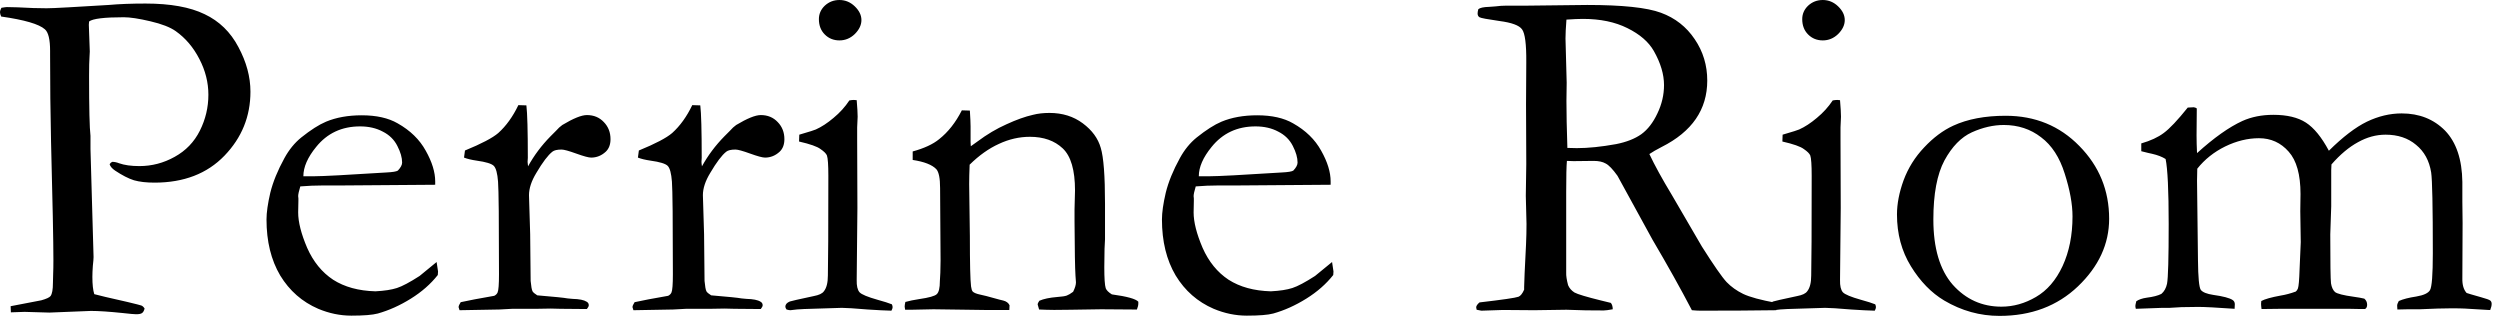 <?xml version="1.0" encoding="UTF-8"?>
<svg xmlns="http://www.w3.org/2000/svg" width="186" height="24" viewBox="0 0 186 24" fill="none">
  <path d="M0.105 0.58C0.316 0.545 0.451 0.527 0.51 0.527C0.908 0.527 1.564 0.551 2.479 0.598C2.959 0.609 3.287 0.615 3.463 0.615C3.721 0.615 4.266 0.592 5.098 0.545L8.086 0.369C8.871 0.299 9.785 0.264 10.828 0.264C12.668 0.264 14.133 0.527 15.223 1.055C16.312 1.57 17.15 2.385 17.736 3.498C18.334 4.611 18.633 5.719 18.633 6.82C18.633 8.66 17.988 10.248 16.699 11.584C15.41 12.92 13.676 13.588 11.496 13.588C10.887 13.588 10.377 13.529 9.967 13.412C9.557 13.283 9.088 13.043 8.561 12.691C8.338 12.539 8.203 12.381 8.156 12.217C8.203 12.135 8.268 12.076 8.35 12.041C8.514 12.041 8.684 12.076 8.859 12.146C9.258 12.287 9.762 12.357 10.371 12.357C11.297 12.357 12.17 12.129 12.99 11.672C13.822 11.215 14.449 10.565 14.871 9.721C15.293 8.877 15.504 7.986 15.504 7.049C15.504 6.135 15.281 5.25 14.836 4.395C14.391 3.527 13.805 2.836 13.078 2.32C12.668 2.027 12.035 1.781 11.18 1.582C10.336 1.383 9.68 1.283 9.211 1.283C7.758 1.283 6.896 1.389 6.627 1.6L6.609 1.846L6.68 3.832L6.662 4.184C6.639 4.5 6.627 4.986 6.627 5.643C6.627 8.033 6.662 9.521 6.732 10.107V11.092L6.961 19.125C6.961 19.242 6.943 19.459 6.908 19.775C6.885 20.092 6.873 20.367 6.873 20.602C6.873 21.164 6.92 21.592 7.014 21.885C7.295 21.967 8.115 22.16 9.475 22.465C10.107 22.617 10.453 22.705 10.512 22.729C10.605 22.764 10.688 22.84 10.758 22.957C10.711 23.133 10.646 23.244 10.565 23.291C10.494 23.35 10.348 23.379 10.125 23.379C9.984 23.379 9.656 23.35 9.141 23.291C8.133 23.186 7.342 23.133 6.768 23.133L3.674 23.256L1.828 23.203C1.711 23.203 1.371 23.215 0.809 23.238L0.791 22.781L3.076 22.342C3.451 22.236 3.68 22.131 3.762 22.025C3.879 21.861 3.938 21.539 3.938 21.059C3.938 20.953 3.943 20.725 3.955 20.373C3.967 20.127 3.973 19.787 3.973 19.354C3.973 17.971 3.914 15.023 3.797 10.512C3.75 8.402 3.727 6.258 3.727 4.078V3.779C3.727 2.936 3.598 2.402 3.34 2.18C2.906 1.793 1.822 1.477 0.088 1.23C0.029 1.102 0 0.996 0 0.914C0 0.82 0.035 0.709 0.105 0.58ZM32.379 13.746L25.33 13.799H23.994C23.455 13.799 22.904 13.822 22.342 13.869C22.236 14.221 22.184 14.461 22.184 14.59L22.201 14.766V14.941L22.184 15.803C22.184 16.518 22.406 17.396 22.852 18.439C23.309 19.471 23.953 20.262 24.785 20.812C25.629 21.352 26.678 21.639 27.932 21.674C28.6 21.639 29.133 21.557 29.531 21.428C29.93 21.299 30.492 21 31.219 20.531L32.484 19.494L32.59 20.197C32.59 20.279 32.584 20.367 32.572 20.461C32.045 21.129 31.377 21.715 30.568 22.219C29.76 22.723 28.939 23.092 28.107 23.326C27.709 23.432 27.053 23.484 26.139 23.484C25.307 23.484 24.486 23.314 23.678 22.975C22.482 22.459 21.539 21.633 20.848 20.496C20.168 19.348 19.828 17.959 19.828 16.33C19.828 15.815 19.922 15.152 20.109 14.344C20.309 13.535 20.66 12.674 21.164 11.76C21.504 11.139 21.92 10.629 22.412 10.23C23.115 9.668 23.73 9.275 24.258 9.053C25.02 8.736 25.904 8.578 26.912 8.578C28.002 8.578 28.893 8.777 29.584 9.176C30.521 9.703 31.219 10.383 31.676 11.215C32.145 12.047 32.379 12.809 32.379 13.5V13.746ZM22.57 13.113H23.396C23.994 13.113 25.775 13.02 28.74 12.832C29.209 12.809 29.496 12.762 29.602 12.691C29.812 12.469 29.918 12.27 29.918 12.094C29.918 11.73 29.801 11.32 29.566 10.863C29.332 10.395 28.969 10.037 28.477 9.791C27.996 9.533 27.434 9.404 26.789 9.404C25.43 9.404 24.34 9.914 23.52 10.934C22.887 11.707 22.57 12.434 22.57 13.113ZM34.19 23.08L34.119 22.852C34.119 22.77 34.172 22.646 34.277 22.482L35.315 22.271L36.773 22.008C36.891 21.949 36.973 21.867 37.02 21.762C37.09 21.609 37.125 21.158 37.125 20.408C37.125 16.424 37.102 14.127 37.055 13.518C37.008 12.896 36.902 12.504 36.738 12.34C36.574 12.176 36.152 12.047 35.473 11.953C35.074 11.895 34.758 11.818 34.523 11.725L34.594 11.197C35.824 10.693 36.65 10.26 37.072 9.896C37.658 9.369 38.156 8.678 38.566 7.822L39.164 7.84C39.234 8.426 39.27 9.727 39.27 11.742L39.252 12.041C39.252 12.111 39.264 12.223 39.287 12.375C39.732 11.566 40.289 10.822 40.957 10.143L41.361 9.738C41.525 9.551 41.684 9.404 41.836 9.299C42.656 8.807 43.266 8.561 43.664 8.561C44.18 8.561 44.602 8.736 44.93 9.088C45.258 9.428 45.422 9.85 45.422 10.354C45.422 10.752 45.305 11.062 45.07 11.285C44.754 11.578 44.391 11.725 43.98 11.725C43.793 11.725 43.424 11.625 42.873 11.426C42.322 11.227 41.959 11.127 41.783 11.127C41.455 11.127 41.227 11.18 41.098 11.285C40.77 11.543 40.371 12.07 39.902 12.867C39.539 13.465 39.357 14.016 39.357 14.52L39.445 17.42L39.48 20.9C39.516 21.299 39.562 21.557 39.621 21.674C39.668 21.756 39.785 21.855 39.973 21.973C41.238 22.078 41.988 22.154 42.223 22.201C42.387 22.213 42.51 22.225 42.592 22.236C43.096 22.248 43.447 22.318 43.647 22.447C43.752 22.506 43.805 22.594 43.805 22.711C43.805 22.781 43.758 22.875 43.664 22.992L41.713 22.975L40.975 22.957L39.902 22.975H38.109L37.143 23.027L34.19 23.08ZM47.127 23.08L47.057 22.852C47.057 22.77 47.109 22.646 47.215 22.482L48.252 22.271L49.711 22.008C49.828 21.949 49.91 21.867 49.957 21.762C50.027 21.609 50.062 21.158 50.062 20.408C50.062 16.424 50.039 14.127 49.992 13.518C49.945 12.896 49.84 12.504 49.676 12.34C49.512 12.176 49.09 12.047 48.41 11.953C48.012 11.895 47.695 11.818 47.461 11.725L47.531 11.197C48.762 10.693 49.588 10.26 50.01 9.896C50.596 9.369 51.094 8.678 51.504 7.822L52.102 7.84C52.172 8.426 52.207 9.727 52.207 11.742L52.19 12.041C52.19 12.111 52.201 12.223 52.225 12.375C52.67 11.566 53.227 10.822 53.895 10.143L54.299 9.738C54.463 9.551 54.621 9.404 54.773 9.299C55.594 8.807 56.203 8.561 56.602 8.561C57.117 8.561 57.539 8.736 57.867 9.088C58.195 9.428 58.359 9.85 58.359 10.354C58.359 10.752 58.242 11.062 58.008 11.285C57.691 11.578 57.328 11.725 56.918 11.725C56.73 11.725 56.361 11.625 55.81 11.426C55.26 11.227 54.897 11.127 54.721 11.127C54.393 11.127 54.164 11.18 54.035 11.285C53.707 11.543 53.309 12.07 52.84 12.867C52.477 13.465 52.295 14.016 52.295 14.52L52.383 17.42L52.418 20.9C52.453 21.299 52.5 21.557 52.559 21.674C52.605 21.756 52.723 21.855 52.91 21.973C54.176 22.078 54.926 22.154 55.16 22.201C55.324 22.213 55.447 22.225 55.529 22.236C56.033 22.248 56.385 22.318 56.584 22.447C56.69 22.506 56.742 22.594 56.742 22.711C56.742 22.781 56.695 22.875 56.602 22.992L54.65 22.975L53.912 22.957L52.84 22.975H51.047L50.08 23.027L47.127 23.08ZM60.926 1.424C60.926 1.037 61.072 0.703 61.365 0.422C61.67 0.141 62.033 0 62.455 0C62.889 0 63.27 0.158 63.598 0.475C63.926 0.791 64.09 1.131 64.09 1.494C64.09 1.857 63.926 2.203 63.598 2.531C63.27 2.848 62.889 3.006 62.455 3.006C62.022 3.006 61.658 2.859 61.365 2.566C61.072 2.273 60.926 1.893 60.926 1.424ZM59.449 10.529L59.467 10.02C60.228 9.797 60.639 9.668 60.697 9.633C61.119 9.445 61.559 9.158 62.016 8.771C62.484 8.385 62.877 7.951 63.193 7.471C63.334 7.447 63.445 7.436 63.527 7.436L63.738 7.453C63.785 8.016 63.809 8.426 63.809 8.684C63.809 8.742 63.797 9.006 63.773 9.475V10.406L63.791 15.469L63.738 20.83C63.727 21.264 63.797 21.568 63.949 21.744C64.102 21.908 64.553 22.096 65.303 22.307C65.772 22.436 66.123 22.547 66.357 22.641C66.393 22.723 66.41 22.793 66.41 22.852C66.41 22.922 66.381 23.01 66.322 23.115C65.865 23.104 65.279 23.074 64.564 23.027C63.592 22.945 62.947 22.904 62.631 22.904C62.478 22.904 61.541 22.934 59.818 22.992C59.467 23.004 59.127 23.033 58.799 23.08C58.74 23.08 58.647 23.062 58.518 23.027C58.459 22.945 58.43 22.875 58.43 22.816C58.43 22.652 58.541 22.523 58.764 22.43C58.81 22.406 59.408 22.271 60.557 22.025C60.932 21.955 61.178 21.838 61.295 21.674C61.494 21.428 61.594 21.035 61.594 20.496C61.617 19.594 61.629 17.121 61.629 13.078C61.629 12.27 61.594 11.766 61.523 11.566C61.465 11.426 61.307 11.268 61.049 11.092C60.803 10.904 60.27 10.717 59.449 10.529ZM67.359 22.465C67.652 22.383 67.992 22.312 68.379 22.254C69.117 22.148 69.557 22.025 69.697 21.885C69.85 21.744 69.926 21.422 69.926 20.918L69.961 20.285C69.973 20.051 69.978 19.752 69.978 19.389L69.943 13.992C69.943 13.266 69.85 12.797 69.662 12.586C69.346 12.258 68.76 12.029 67.904 11.9V11.268C68.76 11.033 69.416 10.729 69.873 10.354C70.541 9.826 71.103 9.111 71.561 8.209L72.158 8.227C72.193 8.777 72.211 9.17 72.211 9.404V10.565L72.228 10.881C72.369 10.787 72.533 10.67 72.721 10.529C73.424 10.002 74.144 9.574 74.883 9.246C75.621 8.906 76.277 8.672 76.852 8.543C77.215 8.449 77.625 8.402 78.082 8.402C79.043 8.402 79.869 8.66 80.561 9.176C81.252 9.691 81.697 10.301 81.897 11.004C82.107 11.695 82.213 13.078 82.213 15.152V17.807C82.213 17.877 82.201 18.111 82.178 18.51C82.166 18.908 82.16 19.365 82.16 19.881C82.16 20.701 82.195 21.223 82.266 21.445C82.324 21.598 82.477 21.75 82.723 21.902C83.848 22.055 84.504 22.236 84.691 22.447V22.588C84.691 22.705 84.656 22.852 84.586 23.027H84.252L81.932 23.01L79.647 23.045C78.803 23.068 78.023 23.062 77.309 23.027L77.203 22.658C77.203 22.588 77.244 22.494 77.326 22.377C77.643 22.236 78.088 22.143 78.662 22.096C79.002 22.072 79.236 22.037 79.365 21.99C79.494 21.943 79.652 21.85 79.84 21.709C79.981 21.428 80.051 21.193 80.051 21.006C80.051 20.924 80.039 20.76 80.016 20.514C79.981 19.975 79.957 18.633 79.945 16.488V15.574L79.981 14.168C79.981 12.656 79.676 11.613 79.066 11.039C78.457 10.465 77.643 10.178 76.623 10.178C75.838 10.178 75.07 10.354 74.32 10.705C73.57 11.045 72.844 11.56 72.141 12.252C72.117 12.815 72.106 13.295 72.106 13.693L72.158 17.578C72.158 19.605 72.188 20.848 72.246 21.305C72.269 21.492 72.311 21.621 72.369 21.691C72.463 21.785 72.65 21.861 72.932 21.92C73.213 21.979 73.535 22.061 73.898 22.166C74.273 22.271 74.519 22.336 74.637 22.359C74.871 22.418 75.029 22.535 75.111 22.711L75.094 23.062H73.248L69.451 23.01C68.572 23.033 68.016 23.045 67.781 23.045H67.342L67.307 22.816C67.307 22.734 67.324 22.617 67.359 22.465ZM99 13.746L91.951 13.799H90.615C90.076 13.799 89.525 13.822 88.963 13.869C88.857 14.221 88.805 14.461 88.805 14.59L88.822 14.766V14.941L88.805 15.803C88.805 16.518 89.027 17.396 89.473 18.439C89.93 19.471 90.574 20.262 91.406 20.812C92.25 21.352 93.299 21.639 94.553 21.674C95.221 21.639 95.754 21.557 96.152 21.428C96.551 21.299 97.113 21 97.84 20.531L99.106 19.494L99.211 20.197C99.211 20.279 99.205 20.367 99.193 20.461C98.666 21.129 97.998 21.715 97.189 22.219C96.381 22.723 95.561 23.092 94.728 23.326C94.33 23.432 93.674 23.484 92.76 23.484C91.928 23.484 91.107 23.314 90.299 22.975C89.103 22.459 88.16 21.633 87.469 20.496C86.789 19.348 86.449 17.959 86.449 16.33C86.449 15.815 86.543 15.152 86.731 14.344C86.93 13.535 87.281 12.674 87.785 11.76C88.125 11.139 88.541 10.629 89.033 10.23C89.736 9.668 90.352 9.275 90.879 9.053C91.641 8.736 92.525 8.578 93.533 8.578C94.623 8.578 95.514 8.777 96.205 9.176C97.143 9.703 97.84 10.383 98.297 11.215C98.766 12.047 99 12.809 99 13.5V13.746ZM89.191 13.113H90.018C90.615 13.113 92.397 13.02 95.361 12.832C95.83 12.809 96.117 12.762 96.223 12.691C96.434 12.469 96.539 12.27 96.539 12.094C96.539 11.73 96.422 11.32 96.188 10.863C95.953 10.395 95.59 10.037 95.098 9.791C94.617 9.533 94.055 9.404 93.41 9.404C92.051 9.404 90.961 9.914 90.141 10.934C89.508 11.707 89.191 12.434 89.191 13.113ZM110.074 22.5C111.785 22.301 112.752 22.16 112.975 22.078C113.127 22.02 113.268 21.844 113.396 21.551V21.357C113.396 21.064 113.443 20.004 113.537 18.176C113.561 17.66 113.572 17.156 113.572 16.664L113.52 14.572L113.555 12.199L113.537 7.787L113.555 4.623C113.566 3.287 113.461 2.473 113.238 2.18C113.027 1.887 112.471 1.682 111.568 1.564C110.666 1.436 110.168 1.342 110.074 1.283C109.98 1.225 109.934 1.131 109.934 1.002C109.934 0.92 109.951 0.814 109.986 0.686C110.104 0.58 110.373 0.521 110.795 0.51C110.854 0.51 111.012 0.498 111.27 0.475C111.539 0.439 111.791 0.422 112.025 0.422H113.467L118.09 0.369C120.703 0.369 122.531 0.562 123.574 0.949C124.629 1.336 125.467 1.992 126.088 2.918C126.709 3.832 127.02 4.857 127.02 5.994C127.02 8.15 125.889 9.797 123.627 10.934C123.24 11.133 122.936 11.309 122.713 11.461C123.111 12.305 123.668 13.318 124.383 14.502L126.615 18.334C127.506 19.74 128.121 20.625 128.461 20.988C128.801 21.34 129.211 21.633 129.691 21.867C130.184 22.102 131.004 22.324 132.152 22.535C132.164 22.652 132.17 22.746 132.17 22.816C132.17 22.887 132.164 22.975 132.152 23.08C130.547 23.104 128.666 23.115 126.51 23.115C126.357 23.115 126.146 23.104 125.877 23.08C125.045 21.486 124.066 19.734 122.941 17.824L120.34 13.078C119.988 12.586 119.695 12.281 119.461 12.164C119.238 12.035 118.939 11.971 118.564 11.971L117.07 11.988L116.578 11.971C116.543 12.346 116.525 13.113 116.525 14.273V20.285C116.514 20.508 116.561 20.818 116.666 21.217C116.76 21.439 116.918 21.621 117.141 21.762C117.375 21.891 118.037 22.09 119.127 22.359L119.848 22.535C119.941 22.652 119.988 22.811 119.988 23.01C119.672 23.068 119.449 23.098 119.32 23.098C118.266 23.098 117.521 23.086 117.088 23.062C116.865 23.051 116.684 23.045 116.543 23.045L114.152 23.08L111.814 23.062C111.709 23.062 111.176 23.08 110.215 23.115L109.863 23.045L109.828 22.869C109.828 22.764 109.91 22.641 110.074 22.5ZM116.613 11.004C116.93 11.016 117.164 11.021 117.316 11.021C118.16 11.021 119.133 10.922 120.234 10.723C121.008 10.57 121.635 10.324 122.115 9.984C122.596 9.633 122.994 9.117 123.311 8.438C123.639 7.758 123.803 7.055 123.803 6.328C123.803 5.531 123.551 4.688 123.047 3.797C122.66 3.117 122.004 2.549 121.078 2.092C120.164 1.635 119.062 1.406 117.773 1.406C117.457 1.406 117.047 1.424 116.543 1.459C116.496 2.068 116.473 2.537 116.473 2.865L116.561 6.152L116.543 7.506C116.543 8.42 116.566 9.586 116.613 11.004ZM134.086 1.424C134.086 1.037 134.232 0.703 134.525 0.422C134.83 0.141 135.193 0 135.615 0C136.049 0 136.43 0.158 136.758 0.475C137.086 0.791 137.25 1.131 137.25 1.494C137.25 1.857 137.086 2.203 136.758 2.531C136.43 2.848 136.049 3.006 135.615 3.006C135.182 3.006 134.818 2.859 134.525 2.566C134.232 2.273 134.086 1.893 134.086 1.424ZM132.609 10.529L132.627 10.02C133.389 9.797 133.799 9.668 133.857 9.633C134.279 9.445 134.719 9.158 135.176 8.771C135.645 8.385 136.037 7.951 136.354 7.471C136.494 7.447 136.605 7.436 136.688 7.436L136.898 7.453C136.945 8.016 136.969 8.426 136.969 8.684C136.969 8.742 136.957 9.006 136.934 9.475V10.406L136.951 15.469L136.898 20.83C136.887 21.264 136.957 21.568 137.109 21.744C137.262 21.908 137.713 22.096 138.463 22.307C138.932 22.436 139.283 22.547 139.518 22.641C139.553 22.723 139.57 22.793 139.57 22.852C139.57 22.922 139.541 23.01 139.482 23.115C139.025 23.104 138.439 23.074 137.725 23.027C136.752 22.945 136.107 22.904 135.791 22.904C135.639 22.904 134.701 22.934 132.979 22.992C132.627 23.004 132.287 23.033 131.959 23.08C131.9 23.08 131.807 23.062 131.678 23.027C131.619 22.945 131.59 22.875 131.59 22.816C131.59 22.652 131.701 22.523 131.924 22.43C131.971 22.406 132.568 22.271 133.717 22.025C134.092 21.955 134.338 21.838 134.455 21.674C134.654 21.428 134.754 21.035 134.754 20.496C134.777 19.594 134.789 17.121 134.789 13.078C134.789 12.27 134.754 11.766 134.684 11.566C134.625 11.426 134.467 11.268 134.209 11.092C133.963 10.904 133.43 10.717 132.609 10.529ZM141.135 15.961C141.135 15.164 141.299 14.315 141.627 13.412C141.967 12.498 142.477 11.684 143.156 10.969C143.836 10.242 144.557 9.703 145.318 9.352C146.385 8.859 147.686 8.613 149.221 8.613C151.412 8.613 153.24 9.363 154.705 10.863C156.182 12.363 156.92 14.168 156.92 16.277C156.92 18.152 156.146 19.828 154.6 21.305C153.064 22.77 151.119 23.502 148.764 23.502C147.311 23.502 145.939 23.121 144.65 22.359C143.689 21.785 142.863 20.936 142.172 19.811C141.48 18.686 141.135 17.402 141.135 15.961ZM148.904 22.816C149.795 22.816 150.65 22.576 151.471 22.096C152.303 21.615 152.965 20.848 153.457 19.793C153.949 18.727 154.195 17.496 154.195 16.102C154.195 15.188 154.002 14.127 153.615 12.92C153.24 11.713 152.654 10.81 151.857 10.213C151.072 9.604 150.146 9.299 149.08 9.299C148.307 9.299 147.516 9.48 146.707 9.844C145.91 10.207 145.23 10.904 144.668 11.935C144.117 12.967 143.842 14.432 143.842 16.33C143.842 18.463 144.322 20.08 145.283 21.182C146.256 22.271 147.463 22.816 148.904 22.816ZM158.941 22.412C159.129 22.283 159.387 22.195 159.715 22.148C160.184 22.09 160.547 21.996 160.805 21.867C161.016 21.691 161.156 21.439 161.227 21.111C161.309 20.689 161.35 19.207 161.35 16.664C161.35 14.168 161.273 12.557 161.121 11.83C160.863 11.666 160.529 11.537 160.119 11.443C159.99 11.42 159.721 11.355 159.311 11.25V10.67C160.002 10.471 160.559 10.213 160.98 9.896C161.414 9.58 162.012 8.947 162.773 7.998H162.879C162.949 7.998 163.061 7.992 163.213 7.98C163.307 7.992 163.383 8.021 163.441 8.068L163.424 10.072C163.424 10.482 163.436 10.922 163.459 11.391C164.713 10.254 165.838 9.457 166.834 9C167.514 8.695 168.281 8.543 169.137 8.543C170.156 8.543 170.965 8.736 171.562 9.123C172.16 9.51 172.729 10.207 173.268 11.215C174.311 10.184 175.254 9.463 176.098 9.053C176.953 8.643 177.814 8.438 178.682 8.438C179.994 8.438 181.072 8.865 181.916 9.721C182.748 10.588 183.176 11.859 183.199 13.535V14.994L183.217 16.594L183.199 20.707C183.188 21.188 183.293 21.551 183.516 21.797C183.609 21.832 183.967 21.938 184.588 22.113C184.975 22.219 185.203 22.301 185.273 22.359C185.344 22.418 185.379 22.5 185.379 22.605C185.379 22.734 185.344 22.887 185.273 23.062H185.15L183.375 22.957C183.164 22.945 182.83 22.939 182.373 22.939C181.811 22.939 181.025 22.963 180.018 23.01H179.121C178.992 23.01 178.74 23.016 178.365 23.027C178.354 22.922 178.348 22.828 178.348 22.746C178.348 22.652 178.389 22.535 178.471 22.395C178.787 22.254 179.221 22.143 179.771 22.061C180.322 21.967 180.662 21.809 180.791 21.586C180.932 21.352 181.002 20.438 181.002 18.844C181.002 15.387 180.961 13.383 180.879 12.832C180.738 11.953 180.363 11.268 179.754 10.775C179.156 10.271 178.4 10.02 177.486 10.02C176.783 10.02 176.098 10.207 175.43 10.582C174.762 10.945 174.105 11.496 173.461 12.234L173.443 12.656V15.346L173.373 17.438C173.373 19.57 173.391 20.783 173.426 21.076C173.473 21.369 173.572 21.586 173.725 21.727C173.889 21.855 174.352 21.973 175.113 22.078C175.453 22.125 175.717 22.172 175.904 22.219C176.045 22.336 176.115 22.488 176.115 22.676C176.115 22.828 176.062 22.934 175.957 22.992H175.658L174.779 22.975H169.664L168.258 22.992C168.234 22.816 168.223 22.688 168.223 22.605L168.24 22.395C168.498 22.254 168.979 22.119 169.682 21.99C170.045 21.932 170.42 21.832 170.807 21.691C170.877 21.633 170.93 21.557 170.965 21.463C171.023 21.299 171.064 20.83 171.088 20.057L171.176 18.018L171.141 15.715L171.158 14.432C171.158 12.99 170.865 11.941 170.279 11.285C169.693 10.617 168.955 10.283 168.064 10.283C167.232 10.283 166.395 10.488 165.551 10.898C164.719 11.309 164.027 11.859 163.477 12.551C163.465 12.879 163.459 13.178 163.459 13.447L163.529 19.354C163.541 20.643 163.611 21.381 163.74 21.568C163.881 21.744 164.186 21.867 164.654 21.938C165.404 22.043 165.891 22.172 166.113 22.324C166.219 22.395 166.271 22.5 166.271 22.641C166.271 22.734 166.266 22.846 166.254 22.975C164.918 22.881 164.021 22.834 163.564 22.834C163.096 22.834 162.674 22.84 162.299 22.852L161.42 22.904H160.875L158.906 22.975C158.883 22.893 158.871 22.822 158.871 22.764C158.871 22.705 158.895 22.588 158.941 22.412Z" fill="black"></path>
</svg>
